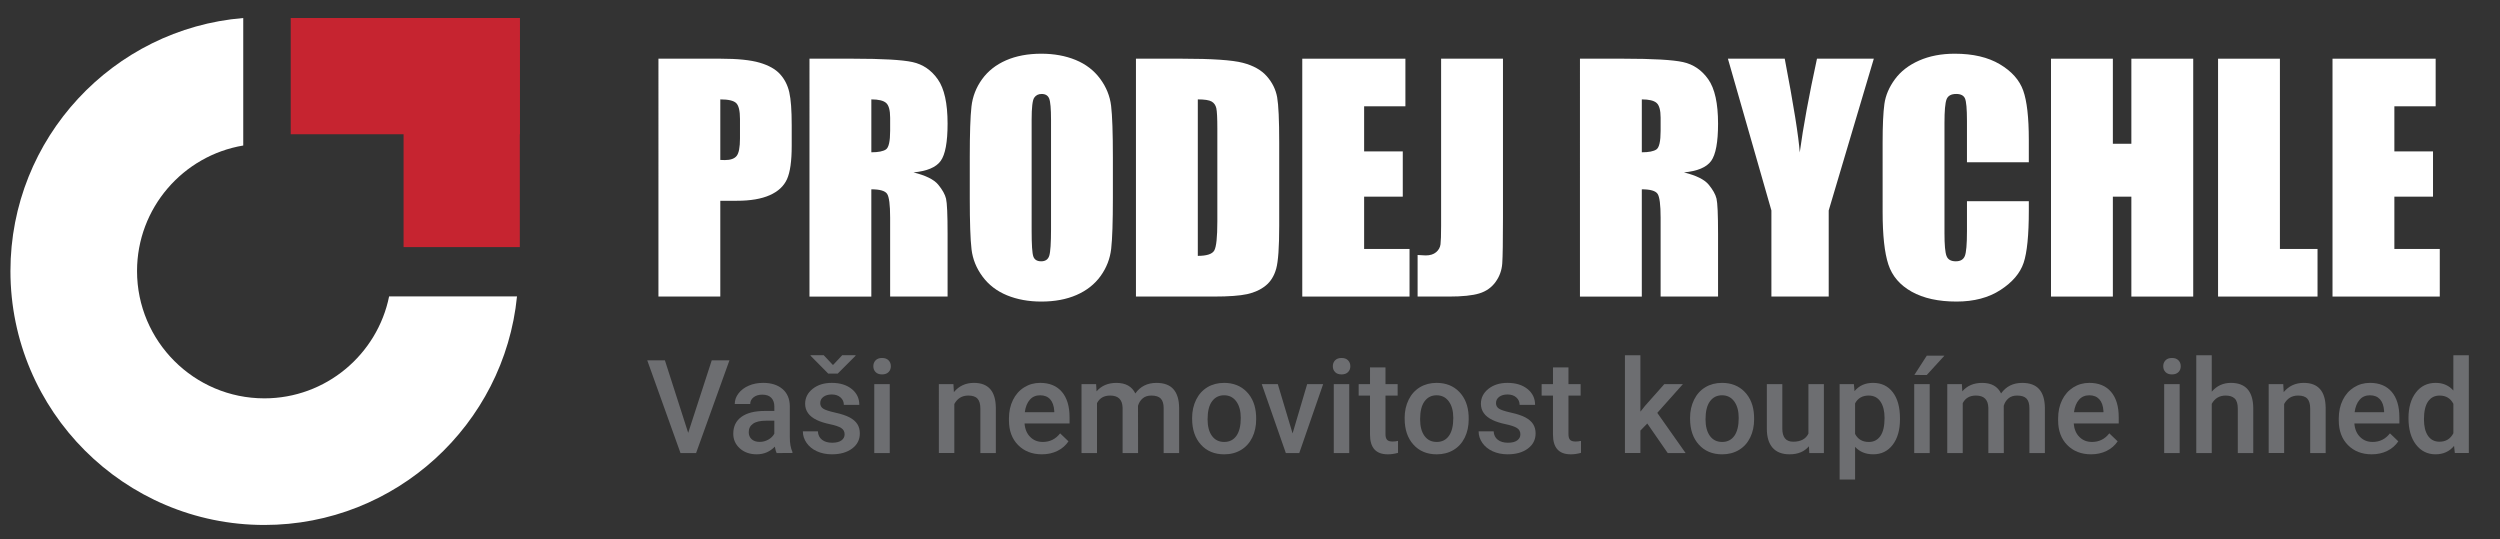<svg xmlns="http://www.w3.org/2000/svg" xmlns:xlink="http://www.w3.org/1999/xlink" id="Layer_1" x="0px" y="0px" width="498.5px" height="107.5px" viewBox="0 0 498.5 107.5" xml:space="preserve"><rect x="0" y="0" width="498.5" height="107.5" fill="#333333" stroke="none"/> <path fill="#FFFFFF" d="M77.591,59.096c-2.348,11.588-12.611,20.336-24.88,20.336c-13.997,0-25.386-11.387-25.386-25.386 c0-12.563,9.177-23.019,21.178-25.03V3.593C22.547,5.739,2.081,27.546,2.081,54.047c0,27.918,22.713,50.631,50.63,50.631 c26.214,0,47.838-20.025,50.38-45.582H77.591z"></path> <rect x="57.97" y="3.593" fill="#C62430" width="45.678" height="23.176"></rect> <rect x="80.473" y="3.593" fill="#C62430" width="23.176" height="45.678"></rect> <g> <path fill="#FFFFFF" d="M131.294,11.704h12.422c3.359,0,5.942,0.264,7.749,0.791c1.806,0.527,3.164,1.289,4.072,2.285 c0.907,0.996,1.522,2.202,1.846,3.618s0.483,3.608,0.483,6.577v4.131c0,3.027-0.313,5.234-0.938,6.621s-1.772,2.451-3.442,3.193 s-3.853,1.113-6.548,1.113h-3.311v19.102h-12.334L131.294,11.704L131.294,11.704z M143.628,19.819v12.07 c0.352,0.02,0.654,0.029,0.908,0.029c1.132,0,1.919-0.278,2.357-0.835c0.439-0.557,0.659-1.714,0.659-3.472v-3.896 c0-1.621-0.254-2.676-0.762-3.164C146.284,20.063,145.229,19.819,143.628,19.819z"></path> <path fill="#FFFFFF" d="M161.411,11.704h8.729c5.82,0,9.76,0.225,11.821,0.674c2.061,0.449,3.74,1.597,5.039,3.442 c1.299,1.846,1.948,4.79,1.948,8.833c0,3.691-0.46,6.172-1.378,7.441c-0.918,1.271-2.725,2.031-5.42,2.285 c2.441,0.605,4.082,1.416,4.923,2.432c0.839,1.016,1.361,1.948,1.566,2.798s0.309,3.188,0.309,7.017v12.51h-11.455V43.374 c0-2.539-0.201-4.111-0.602-4.717c-0.399-0.605-1.45-0.908-3.148-0.908v21.387H161.41L161.411,11.704L161.411,11.704z M173.745,19.819v10.547c1.387,0,2.357-0.19,2.915-0.571c0.557-0.381,0.835-1.616,0.835-3.706v-2.607 c0-1.504-0.27-2.49-0.807-2.959C176.152,20.054,175.171,19.819,173.745,19.819z"></path> <path fill="#FFFFFF" d="M221.909,39.478c0,4.766-0.113,8.14-0.338,10.122s-0.928,3.794-2.108,5.435 c-1.183,1.641-2.779,2.9-4.79,3.779c-2.012,0.879-4.355,1.317-7.031,1.317c-2.539,0-4.819-0.415-6.841-1.245 c-2.022-0.83-3.647-2.074-4.878-3.734c-1.231-1.66-1.963-3.467-2.197-5.42c-0.233-1.953-0.352-5.371-0.352-10.254v-8.115 c0-4.766,0.111-8.14,0.337-10.122c0.224-1.982,0.927-3.794,2.108-5.435c1.183-1.641,2.778-2.9,4.79-3.779 c2.012-0.879,4.355-1.318,7.031-1.318c2.539,0,4.819,0.415,6.841,1.245c2.022,0.83,3.647,2.075,4.878,3.735 c1.231,1.66,1.963,3.467,2.197,5.42c0.234,1.953,0.353,5.371,0.353,10.254V39.478z M209.575,23.892 c0-2.207-0.122-3.618-0.366-4.233c-0.245-0.615-0.747-0.923-1.509-0.923c-0.646,0-1.139,0.249-1.479,0.747 c-0.342,0.498-0.513,1.968-0.513,4.409V46.04c0,2.754,0.111,4.453,0.337,5.098c0.224,0.645,0.747,0.967,1.566,0.967 c0.84,0,1.377-0.371,1.611-1.113c0.234-0.742,0.353-2.51,0.353-5.303V23.892z"></path> <path fill="#FFFFFF" d="M226.509,11.704h9.229c5.957,0,9.985,0.273,12.085,0.82c2.101,0.547,3.695,1.445,4.79,2.695 s1.776,2.642,2.052,4.175c0.272,1.533,0.41,4.546,0.41,9.038v16.611c0,4.258-0.2,7.104-0.602,8.54 c-0.401,1.437-1.099,2.56-2.095,3.369s-2.228,1.377-3.691,1.698c-1.464,0.322-3.672,0.483-6.621,0.483h-15.557V11.704z M238.843,19.819V51.02c1.777,0,2.871-0.356,3.281-1.069c0.41-0.713,0.614-2.651,0.614-5.815V25.708 c0-2.148-0.068-3.525-0.204-4.131c-0.138-0.605-0.45-1.05-0.938-1.333C241.109,19.961,240.191,19.819,238.843,19.819z"></path> <path fill="#FFFFFF" d="M259.673,11.704h20.565v9.492h-8.231v8.994h7.705v9.023h-7.705v10.43h9.053v9.492h-21.387V11.704 L259.673,11.704z"></path> <path fill="#FFFFFF" d="M299.693,11.704v31.699c0,4.746-0.049,7.798-0.146,9.155c-0.099,1.357-0.544,2.583-1.339,3.676 c-0.793,1.095-1.868,1.852-3.226,2.271c-1.356,0.42-3.4,0.63-6.133,0.63h-6.178v-8.291c0.742,0.059,1.277,0.088,1.61,0.088 c0.88,0,1.571-0.215,2.08-0.645c0.509-0.43,0.802-0.957,0.879-1.582s0.117-1.836,0.117-3.633V11.704H299.693z"></path> <path fill="#FFFFFF" d="M315.044,11.704h8.729c5.819,0,9.761,0.225,11.821,0.674c2.06,0.449,3.74,1.597,5.039,3.442 c1.299,1.845,1.948,4.79,1.948,8.833c0,3.691-0.46,6.172-1.378,7.441c-0.919,1.271-2.725,2.031-5.42,2.285 c2.441,0.605,4.082,1.416,4.922,2.432s1.362,1.948,1.567,2.798s0.308,3.188,0.308,7.017v12.51h-11.454V43.374 c0-2.539-0.2-4.111-0.602-4.717c-0.4-0.606-1.45-0.908-3.148-0.908v21.387h-12.334L315.044,11.704L315.044,11.704z M327.378,19.819 v10.547c1.387,0,2.357-0.19,2.915-0.571c0.557-0.381,0.835-1.616,0.835-3.706v-2.607c0-1.504-0.27-2.49-0.807-2.959 C329.784,20.054,328.803,19.819,327.378,19.819z"></path> <path fill="#FFFFFF" d="M373.638,11.704l-8.994,30.264v17.168h-11.426V41.968l-8.672-30.264h11.331 c1.77,9.258,2.769,15.489,2.994,18.691c0.685-5.061,1.828-11.291,3.436-18.691H373.638z"></path> <path fill="#FFFFFF" d="M404.546,32.358h-12.334v-8.244c0-2.396-0.133-3.893-0.396-4.487c-0.264-0.594-0.846-0.892-1.743-0.892 c-1.016,0-1.66,0.361-1.934,1.084c-0.274,0.723-0.41,2.285-0.41,4.688v22.031c0,2.305,0.136,3.809,0.41,4.512 c0.272,0.703,0.889,1.055,1.846,1.055c0.918,0,1.52-0.352,1.802-1.057c0.283-0.705,0.426-2.359,0.426-4.964v-5.962h12.334v1.849 c0,4.909-0.348,8.391-1.04,10.444c-0.693,2.055-2.228,3.854-4.601,5.399s-5.299,2.316-8.773,2.316 c-3.614,0-6.593-0.654-8.937-1.963s-3.896-3.12-4.658-5.435c-0.762-2.315-1.143-5.796-1.143-10.444V28.433 c0-3.418,0.117-5.981,0.352-7.69c0.235-1.709,0.934-3.354,2.096-4.937s2.772-2.827,4.834-3.735 c2.061-0.908,4.428-1.362,7.104-1.362c3.633,0,6.631,0.702,8.994,2.106c2.362,1.404,3.915,3.155,4.658,5.252 c0.742,2.097,1.113,5.358,1.113,9.786L404.546,32.358L404.546,32.358z"></path> <path fill="#FFFFFF" d="M437.328,11.704v47.432h-12.334V39.214h-3.69v19.922H408.97V11.704h12.334v16.963h3.69V11.704H437.328z"></path> <path fill="#FFFFFF" d="M454.615,11.704v37.939h7.5v9.492h-19.834V11.704H454.615z"></path> <path fill="#FFFFFF" d="M465.103,11.704h20.566v9.492h-8.232v8.994h7.705v9.023h-7.705v10.43h9.053v9.492h-21.387V11.704 L465.103,11.704z"></path> </g> <g> <path fill="#6D6E71" d="M137.225,86.313l4.697-14.461h3.529l-6.652,18.484h-3.11l-6.627-18.484h3.518L137.225,86.313z"></path> <path fill="#6D6E71" d="M154.859,90.336c-0.135-0.263-0.254-0.689-0.354-1.281c-0.982,1.023-2.185,1.535-3.605,1.535 c-1.379,0-2.505-0.395-3.377-1.181c-0.872-0.787-1.308-1.761-1.308-2.92c0-1.464,0.544-2.589,1.631-3.37 c1.087-0.783,2.643-1.176,4.666-1.176h1.892v-0.9c0-0.711-0.198-1.279-0.597-1.707c-0.397-0.428-1.003-0.643-1.814-0.643 c-0.703,0-1.278,0.177-1.728,0.526c-0.449,0.353-0.673,0.798-0.673,1.341h-3.085c0-0.754,0.25-1.459,0.749-2.113 c0.5-0.656,1.179-1.172,2.038-1.543c0.858-0.372,1.816-0.56,2.875-0.56c1.607,0,2.89,0.404,3.847,1.214 c0.957,0.808,1.447,1.943,1.473,3.407v6.195c0,1.235,0.174,2.222,0.521,2.958v0.216L154.859,90.336L154.859,90.336z M151.469,88.114c0.609,0,1.183-0.148,1.72-0.444s0.941-0.693,1.212-1.193v-2.59h-1.663c-1.143,0-2.001,0.199-2.576,0.598 c-0.576,0.397-0.863,0.961-0.863,1.688c0,0.594,0.197,1.064,0.59,1.416C150.282,87.938,150.809,88.114,151.469,88.114z"></path> <path fill="#6D6E71" d="M168.417,86.604c0-0.549-0.228-0.969-0.68-1.256c-0.451-0.289-1.203-0.543-2.253-0.763 c-1.049-0.22-1.925-0.499-2.628-0.838c-1.541-0.745-2.311-1.824-2.311-3.237c0-1.185,0.5-2.175,1.498-2.971 s2.268-1.193,3.809-1.193c1.643,0,2.969,0.406,3.98,1.219c1.011,0.813,1.517,1.867,1.517,3.162h-3.085 c0-0.594-0.22-1.086-0.66-1.479c-0.439-0.394-1.023-0.59-1.752-0.59c-0.677,0-1.229,0.155-1.657,0.47 c-0.428,0.314-0.641,0.732-0.641,1.257c0,0.474,0.199,0.843,0.597,1.104c0.398,0.262,1.202,0.525,2.412,0.794 c1.21,0.266,2.16,0.584,2.851,0.95c0.689,0.369,1.202,0.812,1.536,1.328c0.334,0.516,0.501,1.143,0.501,1.879 c0,1.234-0.513,2.235-1.536,3.002c-1.024,0.767-2.366,1.148-4.024,1.148c-1.125,0-2.128-0.203-3.009-0.609 c-0.881-0.405-1.566-0.965-2.057-1.676c-0.491-0.711-0.736-1.477-0.736-2.298h2.996c0.042,0.728,0.316,1.288,0.825,1.683 c0.508,0.394,1.181,0.591,2.019,0.591c0.813,0,1.43-0.154,1.854-0.464C168.206,87.507,168.417,87.104,168.417,86.604z M166.094,72.791l1.854-1.968h2.642v0.127l-3.542,3.542h-1.904l-3.517-3.555v-0.114h2.615L166.094,72.791z"></path> <path fill="#6D6E71" d="M174.143,73.032c0-0.474,0.15-0.867,0.451-1.181c0.301-0.314,0.73-0.471,1.289-0.471 s0.99,0.156,1.295,0.471c0.305,0.313,0.457,0.707,0.457,1.181c0,0.466-0.152,0.853-0.457,1.161 c-0.305,0.31-0.736,0.464-1.295,0.464s-0.988-0.154-1.289-0.464C174.293,73.885,174.143,73.498,174.143,73.032z M177.418,90.336 h-3.085V76.6h3.085V90.336z"></path> <path fill="#6D6E71" d="M190.114,76.6l0.09,1.588c1.016-1.229,2.349-1.842,3.999-1.842c2.86,0,4.315,1.639,4.366,4.913v9.077 h-3.085v-8.898c0-0.873-0.188-1.518-0.564-1.938c-0.376-0.418-0.992-0.628-1.848-0.628c-1.243,0-2.171,0.563-2.779,1.688v9.774 h-3.085V76.6H190.114z"></path> <path fill="#6D6E71" d="M207.76,90.59c-1.955,0-3.54-0.615-4.754-1.848c-1.214-1.23-1.822-2.871-1.822-4.919v-0.382 c0-1.371,0.266-2.597,0.793-3.674c0.529-1.08,1.271-1.92,2.229-2.521s2.022-0.901,3.198-0.901c1.871,0,3.315,0.597,4.335,1.79 c1.021,1.193,1.53,2.883,1.53,5.065v1.243h-8.976c0.093,1.135,0.472,2.031,1.136,2.691s1.5,0.99,2.507,0.99 c1.414,0,2.564-0.57,3.453-1.714L213.054,88c-0.55,0.82-1.284,1.458-2.203,1.91C209.933,90.363,208.903,90.59,207.76,90.59z M207.392,78.82c-0.846,0-1.53,0.297-2.05,0.89c-0.521,0.593-0.854,1.418-0.997,2.476h5.878v-0.229 c-0.068-1.032-0.343-1.813-0.825-2.342S208.247,78.82,207.392,78.82z"></path> <path fill="#6D6E71" d="M218.564,76.6l0.089,1.436c0.966-1.126,2.285-1.688,3.961-1.688c1.837,0,3.094,0.701,3.771,2.106 c0.999-1.405,2.404-2.106,4.215-2.106c1.515,0,2.644,0.418,3.383,1.256c0.74,0.838,1.119,2.073,1.137,3.707v9.026h-3.085v-8.938 c0-0.871-0.19-1.51-0.571-1.916s-1.011-0.609-1.893-0.609c-0.702,0-1.275,0.188-1.72,0.564s-0.755,0.869-0.933,1.479l0.013,9.42 h-3.085v-9.039c-0.042-1.616-0.868-2.425-2.476-2.425c-1.236,0-2.112,0.504-2.628,1.511v9.953h-3.086V76.6H218.564z"></path> <path fill="#6D6E71" d="M237.708,83.341c0-1.346,0.267-2.558,0.8-3.638c0.533-1.078,1.282-1.908,2.247-2.488 c0.965-0.579,2.074-0.869,3.326-0.869c1.854,0,3.357,0.598,4.513,1.79c1.155,1.193,1.779,2.776,1.873,4.748l0.013,0.724 c0,1.354-0.261,2.564-0.781,3.632c-0.521,1.065-1.265,1.892-2.233,2.476s-2.088,0.876-3.358,0.876 c-1.938,0-3.488-0.646-4.652-1.936c-1.164-1.291-1.746-3.013-1.746-5.161V83.341z M240.793,83.607c0,1.412,0.292,2.52,0.876,3.319 s1.396,1.199,2.438,1.199s1.853-0.406,2.432-1.219c0.579-0.813,0.87-2.002,0.87-3.567c0-1.388-0.299-2.488-0.896-3.301 s-1.407-1.219-2.431-1.219c-1.007,0-1.808,0.398-2.399,1.199C241.09,80.82,240.793,82.018,240.793,83.607z"></path> <path fill="#6D6E71" d="M257.741,86.426l2.906-9.826h3.188l-4.761,13.736h-2.68L251.597,76.6h3.199L257.741,86.426z"></path> <path fill="#6D6E71" d="M265.765,73.032c0-0.474,0.15-0.867,0.45-1.181c0.301-0.313,0.729-0.471,1.289-0.471 c0.559,0,0.99,0.156,1.295,0.471c0.305,0.313,0.457,0.707,0.457,1.181c0,0.466-0.152,0.853-0.457,1.161 c-0.305,0.31-0.736,0.464-1.295,0.464c-0.56,0-0.988-0.154-1.289-0.464C265.915,73.885,265.765,73.498,265.765,73.032z M269.04,90.336h-3.085V76.6h3.085V90.336z"></path> <path fill="#6D6E71" d="M276.264,73.261V76.6h2.425v2.285h-2.425v7.668c0,0.524,0.104,0.903,0.312,1.137 c0.208,0.232,0.577,0.35,1.11,0.35c0.355,0,0.715-0.042,1.079-0.127v2.387c-0.702,0.194-1.38,0.292-2.031,0.292 c-2.37,0-3.555-1.308-3.555-3.923v-7.782h-2.26V76.6h2.26v-3.339H276.264z"></path> <path fill="#6D6E71" d="M280.085,83.341c0-1.346,0.267-2.558,0.8-3.638c0.533-1.078,1.282-1.908,2.247-2.488 c0.965-0.579,2.073-0.869,3.326-0.869c1.854,0,3.357,0.598,4.513,1.79c1.156,1.193,1.779,2.776,1.873,4.748l0.013,0.724 c0,1.354-0.261,2.564-0.779,3.632c-0.521,1.065-1.267,1.892-2.234,2.476c-0.97,0.584-2.089,0.876-3.358,0.876 c-1.938,0-3.488-0.646-4.652-1.936c-1.163-1.291-1.745-3.013-1.745-5.161v-0.153H280.085z M283.17,83.607 c0,1.412,0.292,2.52,0.876,3.319s1.396,1.199,2.438,1.199s1.853-0.406,2.432-1.219c0.58-0.813,0.87-2.002,0.87-3.567 c0-1.388-0.299-2.488-0.896-3.301c-0.596-0.813-1.406-1.219-2.431-1.219c-1.007,0-1.809,0.398-2.399,1.199 C283.467,80.82,283.17,82.018,283.17,83.607z"></path> <path fill="#6D6E71" d="M303.164,86.604c0-0.549-0.227-0.969-0.679-1.256c-0.453-0.289-1.205-0.543-2.254-0.763 s-1.926-0.499-2.628-0.838c-1.54-0.745-2.311-1.824-2.311-3.237c0-1.185,0.499-2.175,1.498-2.971 c0.998-0.796,2.269-1.193,3.809-1.193c1.642,0,2.969,0.406,3.979,1.219c1.013,0.813,1.519,1.867,1.519,3.162h-3.085 c0-0.594-0.22-1.086-0.66-1.479s-1.024-0.59-1.752-0.59c-0.677,0-1.229,0.155-1.657,0.47c-0.427,0.313-0.641,0.732-0.641,1.257 c0,0.474,0.199,0.843,0.597,1.104c0.398,0.262,1.202,0.525,2.412,0.794c1.21,0.266,2.16,0.584,2.851,0.95 c0.689,0.369,1.201,0.812,1.535,1.328c0.335,0.517,0.502,1.143,0.502,1.879c0,1.234-0.512,2.235-1.536,3.002 c-1.023,0.767-2.365,1.148-4.023,1.148c-1.125,0-2.129-0.203-3.009-0.609c-0.88-0.405-1.565-0.965-2.058-1.676 c-0.491-0.711-0.735-1.477-0.735-2.298h2.995c0.043,0.728,0.317,1.288,0.825,1.683c0.509,0.394,1.182,0.591,2.02,0.591 c0.813,0,1.431-0.154,1.854-0.464C302.952,87.507,303.164,87.104,303.164,86.604z"></path> <path fill="#6D6E71" d="M312.75,73.261V76.6h2.425v2.285h-2.425v7.668c0,0.524,0.104,0.903,0.311,1.137 c0.208,0.232,0.578,0.35,1.111,0.35c0.354,0,0.715-0.042,1.079-0.127v2.387c-0.702,0.194-1.381,0.292-2.031,0.292 c-2.37,0-3.556-1.308-3.556-3.923v-7.782h-2.26V76.6h2.26v-3.339H312.75z"></path> <path fill="#6D6E71" d="M328.467,84.445l-1.371,1.408v4.481h-3.085v-19.5h3.085v11.248l0.965-1.206l3.796-4.277h3.707l-5.104,5.726 l5.648,8.011h-3.567L328.467,84.445z"></path> <path fill="#6D6E71" d="M336.997,83.341c0-1.346,0.268-2.558,0.801-3.638c0.532-1.078,1.281-1.908,2.247-2.488 c0.965-0.579,2.073-0.869,3.325-0.869c1.854,0,3.357,0.598,4.515,1.79c1.153,1.193,1.778,2.776,1.872,4.748l0.013,0.724 c0,1.354-0.26,2.564-0.781,3.632c-0.52,1.065-1.265,1.892-2.233,2.476c-0.97,0.584-2.089,0.876-3.357,0.876 c-1.938,0-3.489-0.646-4.652-1.936c-1.164-1.291-1.746-3.013-1.746-5.161v-0.153H336.997z M340.082,83.607 c0,1.412,0.293,2.52,0.877,3.319s1.396,1.199,2.438,1.199s1.852-0.406,2.432-1.219c0.579-0.813,0.869-2.002,0.869-3.567 c0-1.388-0.299-2.488-0.895-3.301c-0.599-0.813-1.408-1.219-2.433-1.219c-1.008,0-1.807,0.398-2.398,1.199 C340.379,80.82,340.082,82.018,340.082,83.607z"></path> <path fill="#6D6E71" d="M360.699,88.99c-0.904,1.066-2.191,1.6-3.858,1.6c-1.489,0-2.617-0.436-3.385-1.308 c-0.766-0.872-1.147-2.134-1.147-3.783V76.6h3.085v8.861c0,1.743,0.724,2.615,2.171,2.615c1.498,0,2.51-0.537,3.034-1.612V76.6 h3.085v13.736h-2.907L360.699,88.99z"></path> <path fill="#6D6E71" d="M378.855,83.607c0,2.123-0.482,3.818-1.447,5.084s-2.26,1.897-3.885,1.897 c-1.507,0-2.712-0.495-3.618-1.485v6.514h-3.085V76.6h2.844l0.128,1.396c0.904-1.102,2.138-1.65,3.693-1.65 c1.676,0,2.99,0.624,3.941,1.873c0.953,1.248,1.429,2.98,1.429,5.198V83.607z M375.781,83.341c0-1.371-0.271-2.459-0.818-3.263 c-0.545-0.805-1.326-1.206-2.343-1.206c-1.262,0-2.166,0.521-2.717,1.562v6.094c0.56,1.066,1.474,1.601,2.742,1.601 c0.982,0,1.75-0.396,2.305-1.188C375.505,86.148,375.781,84.949,375.781,83.341z"></path> <path fill="#6D6E71" d="M384.782,90.336h-3.085V76.6h3.085V90.336z M384.198,70.925h3.518l-3.518,3.847l-2.476-0.006 L384.198,70.925z"></path> <path fill="#6D6E71" d="M391.195,76.6l0.089,1.436c0.965-1.126,2.285-1.688,3.961-1.688c1.836,0,3.095,0.701,3.771,2.106 c0.999-1.405,2.403-2.106,4.215-2.106c1.515,0,2.643,0.418,3.384,1.256c0.74,0.838,1.119,2.073,1.136,3.707v9.026h-3.085v-8.938 c0-0.871-0.189-1.51-0.57-1.916s-1.011-0.609-1.893-0.609c-0.703,0-1.274,0.188-1.721,0.564c-0.443,0.377-0.755,0.869-0.933,1.479 l0.013,9.42h-3.085v-9.039c-0.042-1.616-0.868-2.425-2.477-2.425c-1.235,0-2.11,0.504-2.628,1.511v9.953h-3.085V76.6H391.195z"></path> <path fill="#6D6E71" d="M416.966,90.59c-1.955,0-3.54-0.615-4.755-1.848c-1.215-1.23-1.821-2.871-1.821-4.919v-0.382 c0-1.371,0.265-2.597,0.794-3.674c0.528-1.08,1.271-1.92,2.228-2.521s2.022-0.901,3.199-0.901c1.87,0,3.315,0.597,4.335,1.79 c1.021,1.193,1.53,2.883,1.53,5.065v1.243H413.5c0.094,1.135,0.472,2.031,1.137,2.691c0.664,0.66,1.5,0.99,2.507,0.99 c1.413,0,2.563-0.57,3.453-1.714L422.26,88c-0.551,0.82-1.284,1.458-2.203,1.91C419.139,90.363,418.109,90.59,416.966,90.59z M416.598,78.82c-0.846,0-1.529,0.297-2.051,0.89c-0.521,0.593-0.853,1.418-0.996,2.476h5.878v-0.229 c-0.067-1.032-0.343-1.813-0.825-2.342C418.12,79.086,417.452,78.82,416.598,78.82z"></path> <path fill="#6D6E71" d="M431.35,73.032c0-0.474,0.15-0.867,0.451-1.181c0.3-0.313,0.729-0.471,1.288-0.471 c0.559,0,0.989,0.156,1.295,0.471c0.305,0.313,0.457,0.707,0.457,1.181c0,0.466-0.152,0.853-0.457,1.161 c-0.306,0.31-0.736,0.464-1.295,0.464c-0.56,0-0.988-0.154-1.288-0.464C431.5,73.885,431.35,73.498,431.35,73.032z M434.625,90.336 h-3.086V76.6h3.086V90.336z"></path> <path fill="#6D6E71" d="M441.024,78.098c1.007-1.168,2.281-1.752,3.821-1.752c2.929,0,4.414,1.672,4.456,5.016v8.976h-3.085v-8.86 c0-0.949-0.205-1.619-0.616-2.013c-0.41-0.396-1.013-0.591-1.809-0.591c-1.235,0-2.158,0.55-2.769,1.65v9.813h-3.085v-19.5h3.085 L441.024,78.098L441.024,78.098z"></path> <path fill="#6D6E71" d="M455.281,76.6l0.089,1.588c1.017-1.229,2.35-1.842,3.999-1.842c2.86,0,4.316,1.639,4.367,4.913v9.077 h-3.085v-8.898c0-0.873-0.188-1.518-0.564-1.938c-0.376-0.418-0.992-0.628-1.848-0.628c-1.244,0-2.171,0.563-2.779,1.688v9.774 h-3.086V76.6H455.281z"></path> <path fill="#6D6E71" d="M472.927,90.59c-1.955,0-3.54-0.615-4.755-1.848c-1.215-1.23-1.821-2.871-1.821-4.919v-0.382 c0-1.371,0.265-2.597,0.794-3.674c0.528-1.08,1.271-1.92,2.228-2.521s2.022-0.901,3.199-0.901c1.87,0,3.315,0.597,4.335,1.79 c1.021,1.193,1.53,2.883,1.53,5.065v1.243h-8.976c0.093,1.135,0.472,2.031,1.137,2.691c0.664,0.66,1.5,0.99,2.507,0.99 c1.413,0,2.563-0.57,3.453-1.714L478.221,88c-0.55,0.82-1.284,1.458-2.203,1.91C475.1,90.363,474.07,90.59,472.927,90.59z M472.559,78.82c-0.847,0-1.529,0.297-2.051,0.89c-0.521,0.593-0.854,1.418-0.996,2.476h5.878v-0.229 c-0.067-1.032-0.343-1.813-0.825-2.342C474.081,79.086,473.412,78.82,472.559,78.82z"></path> <path fill="#6D6E71" d="M480.252,83.366c0-2.116,0.49-3.815,1.473-5.097c0.98-1.283,2.298-1.925,3.948-1.925 c1.456,0,2.632,0.509,3.528,1.523v-7.033h3.085v19.5h-2.793l-0.151-1.422c-0.923,1.117-2.154,1.676-3.694,1.676 c-1.608,0-2.909-0.647-3.904-1.942C480.748,87.354,480.252,85.592,480.252,83.366z M483.337,83.633c0,1.396,0.269,2.486,0.807,3.27 c0.537,0.783,1.301,1.175,2.291,1.175c1.261,0,2.184-0.563,2.768-1.688v-5.865c-0.566-1.101-1.48-1.649-2.741-1.649 c-0.999,0-1.77,0.396-2.312,1.187S483.337,82.042,483.337,83.633z"></path> </g> </svg>